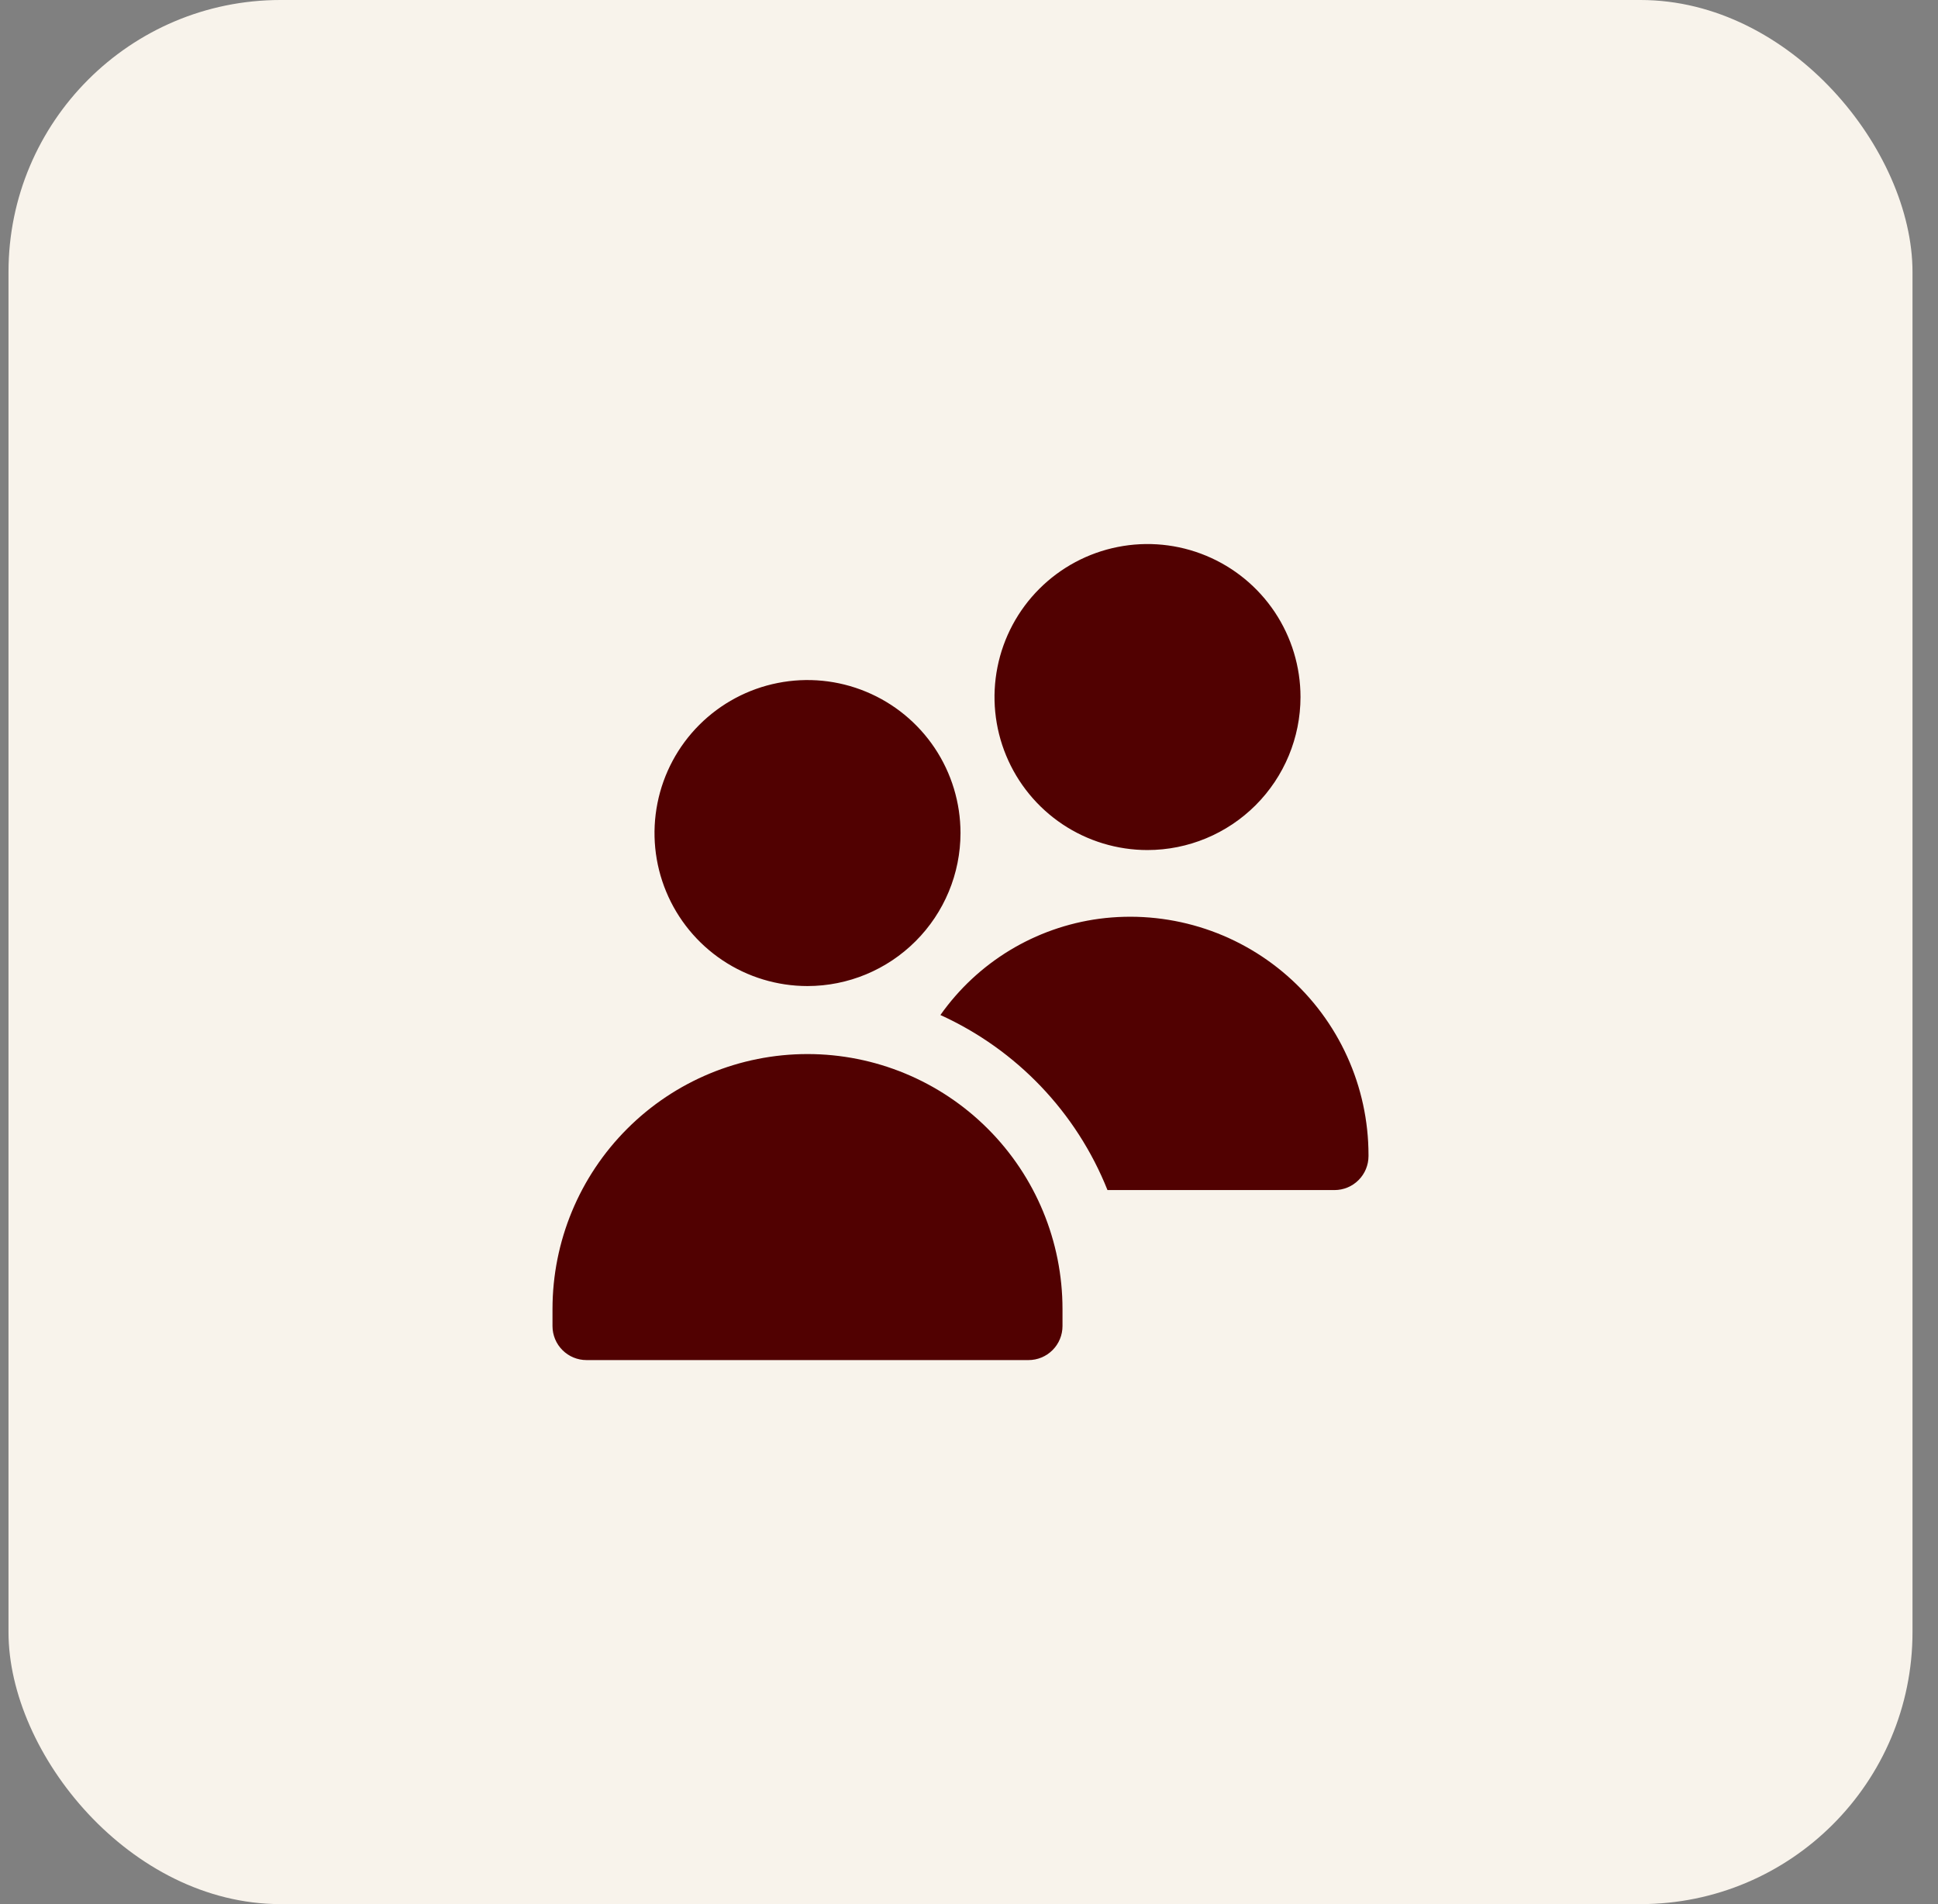 <svg width="57" height="56" viewBox="0 0 57 56" fill="none" xmlns="http://www.w3.org/2000/svg">
<rect x="0" y="0" width="57" height="56" fill="#808080" stroke="none"/>
<rect x="0.25" width="56" height="56" rx="8" fill="#F8F3EB"/>
<g clip-path="url(#clip0_42_685)">
<path d="M23.75 29C22.86 29 21.99 28.736 21.25 28.242C20.51 27.747 19.933 27.044 19.593 26.222C19.252 25.4 19.163 24.495 19.337 23.622C19.51 22.749 19.939 21.947 20.568 21.318C21.197 20.689 21.999 20.26 22.872 20.087C23.745 19.913 24.65 20.002 25.472 20.343C26.294 20.683 26.997 21.26 27.492 22C27.986 22.74 28.25 23.61 28.25 24.5C28.249 25.693 27.774 26.837 26.93 27.68C26.087 28.524 24.943 28.999 23.75 29ZM30.25 40H17.25C16.985 40 16.73 39.895 16.543 39.707C16.355 39.52 16.25 39.265 16.25 39V38.5C16.25 36.511 17.04 34.603 18.447 33.197C19.853 31.79 21.761 31 23.75 31C25.739 31 27.647 31.79 29.053 33.197C30.46 34.603 31.25 36.511 31.25 38.5V39C31.25 39.265 31.145 39.52 30.957 39.707C30.77 39.895 30.515 40 30.25 40ZM33.75 25C32.86 25 31.99 24.736 31.25 24.242C30.51 23.747 29.933 23.044 29.593 22.222C29.252 21.4 29.163 20.495 29.337 19.622C29.51 18.749 29.939 17.947 30.568 17.318C31.197 16.689 31.999 16.26 32.872 16.087C33.745 15.913 34.65 16.002 35.472 16.343C36.294 16.683 36.997 17.26 37.492 18C37.986 18.74 38.25 19.61 38.25 20.5C38.249 21.693 37.774 22.837 36.931 23.68C36.087 24.524 34.943 24.999 33.75 25ZM32.329 27.021C31.398 27.146 30.502 27.462 29.698 27.949C28.895 28.436 28.201 29.084 27.659 29.852C29.9 30.87 31.661 32.714 32.573 35H39.25C39.515 35 39.77 34.895 39.957 34.707C40.145 34.52 40.25 34.265 40.25 34V33.962C40.249 32.965 40.035 31.98 39.623 31.073C39.211 30.165 38.61 29.355 37.861 28.699C37.111 28.042 36.23 27.552 35.276 27.263C34.322 26.974 33.317 26.891 32.329 27.021Z" fill="#510101"/>
</g>
<defs>
<clipPath id="clip0_42_685">
<rect width="24" height="24" fill="white" transform="translate(16.25 16)"/>
</clipPath>
</defs>
</svg>
